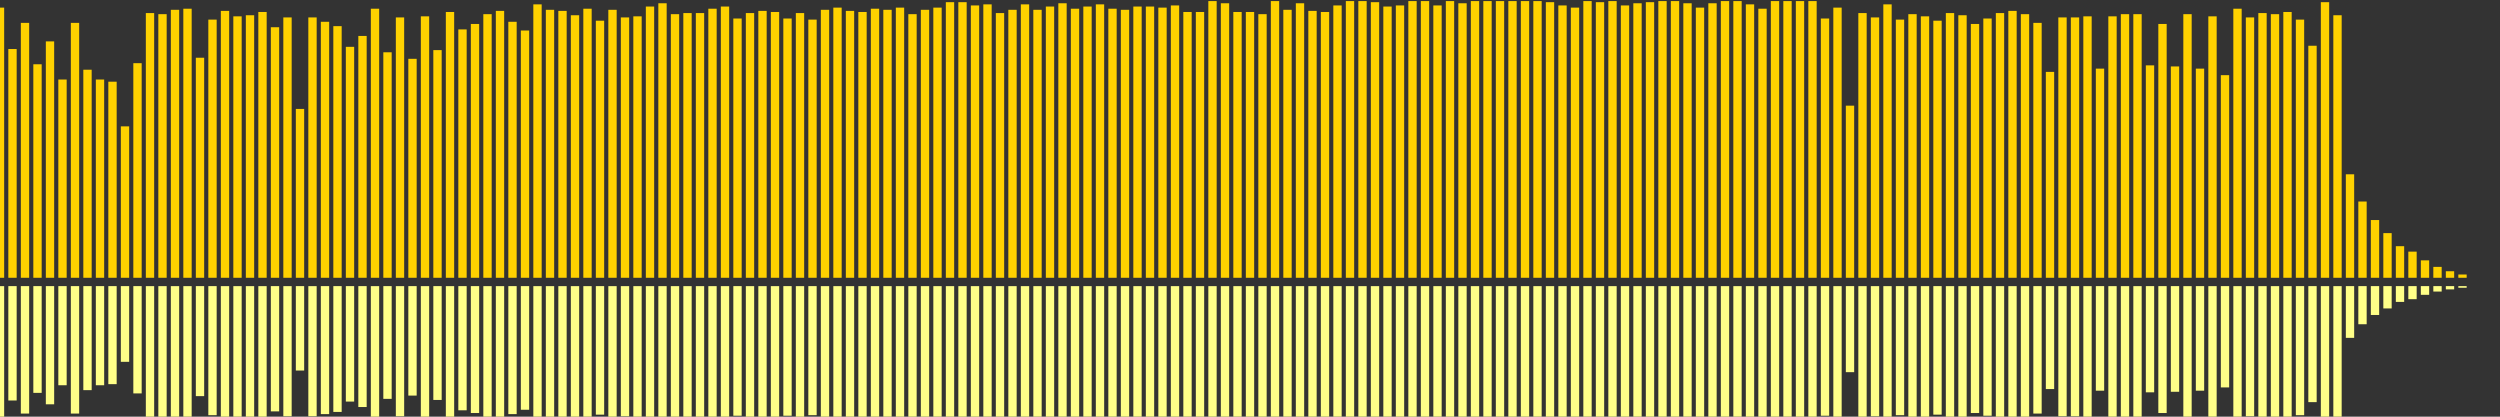 <?xml version="1.0" encoding="UTF-8"?>
<svg version="1.1" width="600" height="100" xmlns="http://www.w3.org/2000/svg">
  <rect width="100%" height="100%" fill="#333333" stroke="none"/>
  <line x1="0" y1="66.667" x2="0" y2="1.83" stroke="#ffd200" stroke-width="2"/>
  <line x1="0" y1="68.667" x2="0" y2="101.085" stroke="#ff8" stroke-width="2"/>
  <line x1="3" y1="66.667" x2="3" y2="11.765" stroke="#ffd200" stroke-width="2"/>
  <line x1="3" y1="68.667" x2="3" y2="96.118" stroke="#ff8" stroke-width="2"/>
  <line x1="6" y1="66.667" x2="6" y2="5.49" stroke="#ffd200" stroke-width="2"/>
  <line x1="6" y1="68.667" x2="6" y2="99.255" stroke="#ff8" stroke-width="2"/>
  <line x1="9" y1="66.667" x2="9" y2="15.425" stroke="#ffd200" stroke-width="2"/>
  <line x1="9" y1="68.667" x2="9" y2="94.288" stroke="#ff8" stroke-width="2"/>
  <line x1="12" y1="66.667" x2="12" y2="9.935" stroke="#ffd200" stroke-width="2"/>
  <line x1="12" y1="68.667" x2="12" y2="97.033" stroke="#ff8" stroke-width="2"/>
  <line x1="15" y1="66.667" x2="15" y2="19.085" stroke="#ffd200" stroke-width="2"/>
  <line x1="15" y1="68.667" x2="15" y2="92.458" stroke="#ff8" stroke-width="2"/>
  <line x1="18" y1="66.667" x2="18" y2="5.49" stroke="#ffd200" stroke-width="2"/>
  <line x1="18" y1="68.667" x2="18" y2="99.255" stroke="#ff8" stroke-width="2"/>
  <line x1="21" y1="66.667" x2="21" y2="16.732" stroke="#ffd200" stroke-width="2"/>
  <line x1="21" y1="68.667" x2="21" y2="93.634" stroke="#ff8" stroke-width="2"/>
  <line x1="24" y1="66.667" x2="24" y2="19.085" stroke="#ffd200" stroke-width="2"/>
  <line x1="24" y1="68.667" x2="24" y2="92.458" stroke="#ff8" stroke-width="2"/>
  <line x1="27" y1="66.667" x2="27" y2="19.608" stroke="#ffd200" stroke-width="2"/>
  <line x1="27" y1="68.667" x2="27" y2="92.196" stroke="#ff8" stroke-width="2"/>
  <line x1="30" y1="66.667" x2="30" y2="30.327" stroke="#ffd200" stroke-width="2"/>
  <line x1="30" y1="68.667" x2="30" y2="86.837" stroke="#ff8" stroke-width="2"/>
  <line x1="33" y1="66.667" x2="33" y2="15.163" stroke="#ffd200" stroke-width="2"/>
  <line x1="33" y1="68.667" x2="33" y2="94.418" stroke="#ff8" stroke-width="2"/>
  <line x1="36" y1="66.667" x2="36" y2="3.137" stroke="#ffd200" stroke-width="2"/>
  <line x1="36" y1="68.667" x2="36" y2="100.431" stroke="#ff8" stroke-width="2"/>
  <line x1="39" y1="66.667" x2="39" y2="3.399" stroke="#ffd200" stroke-width="2"/>
  <line x1="39" y1="68.667" x2="39" y2="100.301" stroke="#ff8" stroke-width="2"/>
  <line x1="42" y1="66.667" x2="42" y2="2.353" stroke="#ffd200" stroke-width="2"/>
  <line x1="42" y1="68.667" x2="42" y2="100.824" stroke="#ff8" stroke-width="2"/>
  <line x1="45" y1="66.667" x2="45" y2="2.092" stroke="#ffd200" stroke-width="2"/>
  <line x1="45" y1="68.667" x2="45" y2="100.954" stroke="#ff8" stroke-width="2"/>
  <line x1="48" y1="66.667" x2="48" y2="13.856" stroke="#ffd200" stroke-width="2"/>
  <line x1="48" y1="68.667" x2="48" y2="95.072" stroke="#ff8" stroke-width="2"/>
  <line x1="51" y1="66.667" x2="51" y2="4.706" stroke="#ffd200" stroke-width="2"/>
  <line x1="51" y1="68.667" x2="51" y2="99.647" stroke="#ff8" stroke-width="2"/>
  <line x1="54" y1="66.667" x2="54" y2="2.614" stroke="#ffd200" stroke-width="2"/>
  <line x1="54" y1="68.667" x2="54" y2="100.693" stroke="#ff8" stroke-width="2"/>
  <line x1="57" y1="66.667" x2="57" y2="3.922" stroke="#ffd200" stroke-width="2"/>
  <line x1="57" y1="68.667" x2="57" y2="100.039" stroke="#ff8" stroke-width="2"/>
  <line x1="60" y1="66.667" x2="60" y2="3.66" stroke="#ffd200" stroke-width="2"/>
  <line x1="60" y1="68.667" x2="60" y2="100.17" stroke="#ff8" stroke-width="2"/>
  <line x1="63" y1="66.667" x2="63" y2="2.876" stroke="#ffd200" stroke-width="2"/>
  <line x1="63" y1="68.667" x2="63" y2="100.562" stroke="#ff8" stroke-width="2"/>
  <line x1="66" y1="66.667" x2="66" y2="6.536" stroke="#ffd200" stroke-width="2"/>
  <line x1="66" y1="68.667" x2="66" y2="98.732" stroke="#ff8" stroke-width="2"/>
  <line x1="69" y1="66.667" x2="69" y2="4.183" stroke="#ffd200" stroke-width="2"/>
  <line x1="69" y1="68.667" x2="69" y2="99.908" stroke="#ff8" stroke-width="2"/>
  <line x1="72" y1="66.667" x2="72" y2="26.144" stroke="#ffd200" stroke-width="2"/>
  <line x1="72" y1="68.667" x2="72" y2="88.928" stroke="#ff8" stroke-width="2"/>
  <line x1="75" y1="66.667" x2="75" y2="4.183" stroke="#ffd200" stroke-width="2"/>
  <line x1="75" y1="68.667" x2="75" y2="99.908" stroke="#ff8" stroke-width="2"/>
  <line x1="78" y1="66.667" x2="78" y2="5.229" stroke="#ffd200" stroke-width="2"/>
  <line x1="78" y1="68.667" x2="78" y2="99.386" stroke="#ff8" stroke-width="2"/>
  <line x1="81" y1="66.667" x2="81" y2="6.275" stroke="#ffd200" stroke-width="2"/>
  <line x1="81" y1="68.667" x2="81" y2="98.863" stroke="#ff8" stroke-width="2"/>
  <line x1="84" y1="66.667" x2="84" y2="11.242" stroke="#ffd200" stroke-width="2"/>
  <line x1="84" y1="68.667" x2="84" y2="96.379" stroke="#ff8" stroke-width="2"/>
  <line x1="87" y1="66.667" x2="87" y2="8.627" stroke="#ffd200" stroke-width="2"/>
  <line x1="87" y1="68.667" x2="87" y2="97.686" stroke="#ff8" stroke-width="2"/>
  <line x1="90" y1="66.667" x2="90" y2="2.092" stroke="#ffd200" stroke-width="2"/>
  <line x1="90" y1="68.667" x2="90" y2="100.954" stroke="#ff8" stroke-width="2"/>
  <line x1="93" y1="66.667" x2="93" y2="12.549" stroke="#ffd200" stroke-width="2"/>
  <line x1="93" y1="68.667" x2="93" y2="95.725" stroke="#ff8" stroke-width="2"/>
  <line x1="96" y1="66.667" x2="96" y2="4.183" stroke="#ffd200" stroke-width="2"/>
  <line x1="96" y1="68.667" x2="96" y2="99.908" stroke="#ff8" stroke-width="2"/>
  <line x1="99" y1="66.667" x2="99" y2="14.118" stroke="#ffd200" stroke-width="2"/>
  <line x1="99" y1="68.667" x2="99" y2="94.941" stroke="#ff8" stroke-width="2"/>
  <line x1="102" y1="66.667" x2="102" y2="3.922" stroke="#ffd200" stroke-width="2"/>
  <line x1="102" y1="68.667" x2="102" y2="100.039" stroke="#ff8" stroke-width="2"/>
  <line x1="105" y1="66.667" x2="105" y2="12.026" stroke="#ffd200" stroke-width="2"/>
  <line x1="105" y1="68.667" x2="105" y2="95.987" stroke="#ff8" stroke-width="2"/>
  <line x1="108" y1="66.667" x2="108" y2="2.876" stroke="#ffd200" stroke-width="2"/>
  <line x1="108" y1="68.667" x2="108" y2="100.562" stroke="#ff8" stroke-width="2"/>
  <line x1="111" y1="66.667" x2="111" y2="7.059" stroke="#ffd200" stroke-width="2"/>
  <line x1="111" y1="68.667" x2="111" y2="98.471" stroke="#ff8" stroke-width="2"/>
  <line x1="114" y1="66.667" x2="114" y2="5.752" stroke="#ffd200" stroke-width="2"/>
  <line x1="114" y1="68.667" x2="114" y2="99.124" stroke="#ff8" stroke-width="2"/>
  <line x1="117" y1="66.667" x2="117" y2="3.399" stroke="#ffd200" stroke-width="2"/>
  <line x1="117" y1="68.667" x2="117" y2="100.301" stroke="#ff8" stroke-width="2"/>
  <line x1="120" y1="66.667" x2="120" y2="2.614" stroke="#ffd200" stroke-width="2"/>
  <line x1="120" y1="68.667" x2="120" y2="100.693" stroke="#ff8" stroke-width="2"/>
  <line x1="123" y1="66.667" x2="123" y2="5.229" stroke="#ffd200" stroke-width="2"/>
  <line x1="123" y1="68.667" x2="123" y2="99.386" stroke="#ff8" stroke-width="2"/>
  <line x1="126" y1="66.667" x2="126" y2="7.32" stroke="#ffd200" stroke-width="2"/>
  <line x1="126" y1="68.667" x2="126" y2="98.34" stroke="#ff8" stroke-width="2"/>
  <line x1="129" y1="66.667" x2="129" y2="1.046" stroke="#ffd200" stroke-width="2"/>
  <line x1="129" y1="68.667" x2="129" y2="101.477" stroke="#ff8" stroke-width="2"/>
  <line x1="132" y1="66.667" x2="132" y2="2.353" stroke="#ffd200" stroke-width="2"/>
  <line x1="132" y1="68.667" x2="132" y2="100.824" stroke="#ff8" stroke-width="2"/>
  <line x1="135" y1="66.667" x2="135" y2="2.614" stroke="#ffd200" stroke-width="2"/>
  <line x1="135" y1="68.667" x2="135" y2="100.693" stroke="#ff8" stroke-width="2"/>
  <line x1="138" y1="66.667" x2="138" y2="3.66" stroke="#ffd200" stroke-width="2"/>
  <line x1="138" y1="68.667" x2="138" y2="100.17" stroke="#ff8" stroke-width="2"/>
  <line x1="141" y1="66.667" x2="141" y2="2.092" stroke="#ffd200" stroke-width="2"/>
  <line x1="141" y1="68.667" x2="141" y2="100.954" stroke="#ff8" stroke-width="2"/>
  <line x1="144" y1="66.667" x2="144" y2="4.967" stroke="#ffd200" stroke-width="2"/>
  <line x1="144" y1="68.667" x2="144" y2="99.516" stroke="#ff8" stroke-width="2"/>
  <line x1="147" y1="66.667" x2="147" y2="2.353" stroke="#ffd200" stroke-width="2"/>
  <line x1="147" y1="68.667" x2="147" y2="100.824" stroke="#ff8" stroke-width="2"/>
  <line x1="150" y1="66.667" x2="150" y2="4.183" stroke="#ffd200" stroke-width="2"/>
  <line x1="150" y1="68.667" x2="150" y2="99.908" stroke="#ff8" stroke-width="2"/>
  <line x1="153" y1="66.667" x2="153" y2="3.922" stroke="#ffd200" stroke-width="2"/>
  <line x1="153" y1="68.667" x2="153" y2="100.039" stroke="#ff8" stroke-width="2"/>
  <line x1="156" y1="66.667" x2="156" y2="1.569" stroke="#ffd200" stroke-width="2"/>
  <line x1="156" y1="68.667" x2="156" y2="101.216" stroke="#ff8" stroke-width="2"/>
  <line x1="159" y1="66.667" x2="159" y2="0.784" stroke="#ffd200" stroke-width="2"/>
  <line x1="159" y1="68.667" x2="159" y2="101.608" stroke="#ff8" stroke-width="2"/>
  <line x1="162" y1="66.667" x2="162" y2="3.399" stroke="#ffd200" stroke-width="2"/>
  <line x1="162" y1="68.667" x2="162" y2="100.301" stroke="#ff8" stroke-width="2"/>
  <line x1="165" y1="66.667" x2="165" y2="3.137" stroke="#ffd200" stroke-width="2"/>
  <line x1="165" y1="68.667" x2="165" y2="100.431" stroke="#ff8" stroke-width="2"/>
  <line x1="168" y1="66.667" x2="168" y2="3.137" stroke="#ffd200" stroke-width="2"/>
  <line x1="168" y1="68.667" x2="168" y2="100.431" stroke="#ff8" stroke-width="2"/>
  <line x1="171" y1="66.667" x2="171" y2="2.092" stroke="#ffd200" stroke-width="2"/>
  <line x1="171" y1="68.667" x2="171" y2="100.954" stroke="#ff8" stroke-width="2"/>
  <line x1="174" y1="66.667" x2="174" y2="1.569" stroke="#ffd200" stroke-width="2"/>
  <line x1="174" y1="68.667" x2="174" y2="101.216" stroke="#ff8" stroke-width="2"/>
  <line x1="177" y1="66.667" x2="177" y2="4.444" stroke="#ffd200" stroke-width="2"/>
  <line x1="177" y1="68.667" x2="177" y2="99.778" stroke="#ff8" stroke-width="2"/>
  <line x1="180" y1="66.667" x2="180" y2="3.137" stroke="#ffd200" stroke-width="2"/>
  <line x1="180" y1="68.667" x2="180" y2="100.431" stroke="#ff8" stroke-width="2"/>
  <line x1="183" y1="66.667" x2="183" y2="2.614" stroke="#ffd200" stroke-width="2"/>
  <line x1="183" y1="68.667" x2="183" y2="100.693" stroke="#ff8" stroke-width="2"/>
  <line x1="186" y1="66.667" x2="186" y2="2.876" stroke="#ffd200" stroke-width="2"/>
  <line x1="186" y1="68.667" x2="186" y2="100.562" stroke="#ff8" stroke-width="2"/>
  <line x1="189" y1="66.667" x2="189" y2="4.444" stroke="#ffd200" stroke-width="2"/>
  <line x1="189" y1="68.667" x2="189" y2="99.778" stroke="#ff8" stroke-width="2"/>
  <line x1="192" y1="66.667" x2="192" y2="3.137" stroke="#ffd200" stroke-width="2"/>
  <line x1="192" y1="68.667" x2="192" y2="100.431" stroke="#ff8" stroke-width="2"/>
  <line x1="195" y1="66.667" x2="195" y2="4.706" stroke="#ffd200" stroke-width="2"/>
  <line x1="195" y1="68.667" x2="195" y2="99.647" stroke="#ff8" stroke-width="2"/>
  <line x1="198" y1="66.667" x2="198" y2="2.353" stroke="#ffd200" stroke-width="2"/>
  <line x1="198" y1="68.667" x2="198" y2="100.824" stroke="#ff8" stroke-width="2"/>
  <line x1="201" y1="66.667" x2="201" y2="1.83" stroke="#ffd200" stroke-width="2"/>
  <line x1="201" y1="68.667" x2="201" y2="101.085" stroke="#ff8" stroke-width="2"/>
  <line x1="204" y1="66.667" x2="204" y2="2.614" stroke="#ffd200" stroke-width="2"/>
  <line x1="204" y1="68.667" x2="204" y2="100.693" stroke="#ff8" stroke-width="2"/>
  <line x1="207" y1="66.667" x2="207" y2="2.876" stroke="#ffd200" stroke-width="2"/>
  <line x1="207" y1="68.667" x2="207" y2="100.562" stroke="#ff8" stroke-width="2"/>
  <line x1="210" y1="66.667" x2="210" y2="2.092" stroke="#ffd200" stroke-width="2"/>
  <line x1="210" y1="68.667" x2="210" y2="100.954" stroke="#ff8" stroke-width="2"/>
  <line x1="213" y1="66.667" x2="213" y2="2.353" stroke="#ffd200" stroke-width="2"/>
  <line x1="213" y1="68.667" x2="213" y2="100.824" stroke="#ff8" stroke-width="2"/>
  <line x1="216" y1="66.667" x2="216" y2="1.83" stroke="#ffd200" stroke-width="2"/>
  <line x1="216" y1="68.667" x2="216" y2="101.085" stroke="#ff8" stroke-width="2"/>
  <line x1="219" y1="66.667" x2="219" y2="3.399" stroke="#ffd200" stroke-width="2"/>
  <line x1="219" y1="68.667" x2="219" y2="100.301" stroke="#ff8" stroke-width="2"/>
  <line x1="222" y1="66.667" x2="222" y2="2.353" stroke="#ffd200" stroke-width="2"/>
  <line x1="222" y1="68.667" x2="222" y2="100.824" stroke="#ff8" stroke-width="2"/>
  <line x1="225" y1="66.667" x2="225" y2="1.83" stroke="#ffd200" stroke-width="2"/>
  <line x1="225" y1="68.667" x2="225" y2="101.085" stroke="#ff8" stroke-width="2"/>
  <line x1="228" y1="66.667" x2="228" y2="0.523" stroke="#ffd200" stroke-width="2"/>
  <line x1="228" y1="68.667" x2="228" y2="101.739" stroke="#ff8" stroke-width="2"/>
  <line x1="231" y1="66.667" x2="231" y2="0.523" stroke="#ffd200" stroke-width="2"/>
  <line x1="231" y1="68.667" x2="231" y2="101.739" stroke="#ff8" stroke-width="2"/>
  <line x1="234" y1="66.667" x2="234" y2="1.307" stroke="#ffd200" stroke-width="2"/>
  <line x1="234" y1="68.667" x2="234" y2="101.346" stroke="#ff8" stroke-width="2"/>
  <line x1="237" y1="66.667" x2="237" y2="1.046" stroke="#ffd200" stroke-width="2"/>
  <line x1="237" y1="68.667" x2="237" y2="101.477" stroke="#ff8" stroke-width="2"/>
  <line x1="240" y1="66.667" x2="240" y2="3.137" stroke="#ffd200" stroke-width="2"/>
  <line x1="240" y1="68.667" x2="240" y2="100.431" stroke="#ff8" stroke-width="2"/>
  <line x1="243" y1="66.667" x2="243" y2="2.353" stroke="#ffd200" stroke-width="2"/>
  <line x1="243" y1="68.667" x2="243" y2="100.824" stroke="#ff8" stroke-width="2"/>
  <line x1="246" y1="66.667" x2="246" y2="1.046" stroke="#ffd200" stroke-width="2"/>
  <line x1="246" y1="68.667" x2="246" y2="101.477" stroke="#ff8" stroke-width="2"/>
  <line x1="249" y1="66.667" x2="249" y2="2.353" stroke="#ffd200" stroke-width="2"/>
  <line x1="249" y1="68.667" x2="249" y2="100.824" stroke="#ff8" stroke-width="2"/>
  <line x1="252" y1="66.667" x2="252" y2="1.569" stroke="#ffd200" stroke-width="2"/>
  <line x1="252" y1="68.667" x2="252" y2="101.216" stroke="#ff8" stroke-width="2"/>
  <line x1="255" y1="66.667" x2="255" y2="0.784" stroke="#ffd200" stroke-width="2"/>
  <line x1="255" y1="68.667" x2="255" y2="101.608" stroke="#ff8" stroke-width="2"/>
  <line x1="258" y1="66.667" x2="258" y2="2.092" stroke="#ffd200" stroke-width="2"/>
  <line x1="258" y1="68.667" x2="258" y2="100.954" stroke="#ff8" stroke-width="2"/>
  <line x1="261" y1="66.667" x2="261" y2="1.569" stroke="#ffd200" stroke-width="2"/>
  <line x1="261" y1="68.667" x2="261" y2="101.216" stroke="#ff8" stroke-width="2"/>
  <line x1="264" y1="66.667" x2="264" y2="1.046" stroke="#ffd200" stroke-width="2"/>
  <line x1="264" y1="68.667" x2="264" y2="101.477" stroke="#ff8" stroke-width="2"/>
  <line x1="267" y1="66.667" x2="267" y2="2.092" stroke="#ffd200" stroke-width="2"/>
  <line x1="267" y1="68.667" x2="267" y2="100.954" stroke="#ff8" stroke-width="2"/>
  <line x1="270" y1="66.667" x2="270" y2="2.353" stroke="#ffd200" stroke-width="2"/>
  <line x1="270" y1="68.667" x2="270" y2="100.824" stroke="#ff8" stroke-width="2"/>
  <line x1="273" y1="66.667" x2="273" y2="1.569" stroke="#ffd200" stroke-width="2"/>
  <line x1="273" y1="68.667" x2="273" y2="101.216" stroke="#ff8" stroke-width="2"/>
  <line x1="276" y1="66.667" x2="276" y2="1.569" stroke="#ffd200" stroke-width="2"/>
  <line x1="276" y1="68.667" x2="276" y2="101.216" stroke="#ff8" stroke-width="2"/>
  <line x1="279" y1="66.667" x2="279" y2="1.83" stroke="#ffd200" stroke-width="2"/>
  <line x1="279" y1="68.667" x2="279" y2="101.085" stroke="#ff8" stroke-width="2"/>
  <line x1="282" y1="66.667" x2="282" y2="1.307" stroke="#ffd200" stroke-width="2"/>
  <line x1="282" y1="68.667" x2="282" y2="101.346" stroke="#ff8" stroke-width="2"/>
  <line x1="285" y1="66.667" x2="285" y2="2.876" stroke="#ffd200" stroke-width="2"/>
  <line x1="285" y1="68.667" x2="285" y2="100.562" stroke="#ff8" stroke-width="2"/>
  <line x1="288" y1="66.667" x2="288" y2="2.876" stroke="#ffd200" stroke-width="2"/>
  <line x1="288" y1="68.667" x2="288" y2="100.562" stroke="#ff8" stroke-width="2"/>
  <line x1="291" y1="66.667" x2="291" y2="0.261" stroke="#ffd200" stroke-width="2"/>
  <line x1="291" y1="68.667" x2="291" y2="101.869" stroke="#ff8" stroke-width="2"/>
  <line x1="294" y1="66.667" x2="294" y2="0.784" stroke="#ffd200" stroke-width="2"/>
  <line x1="294" y1="68.667" x2="294" y2="101.608" stroke="#ff8" stroke-width="2"/>
  <line x1="297" y1="66.667" x2="297" y2="2.876" stroke="#ffd200" stroke-width="2"/>
  <line x1="297" y1="68.667" x2="297" y2="100.562" stroke="#ff8" stroke-width="2"/>
  <line x1="300" y1="66.667" x2="300" y2="2.876" stroke="#ffd200" stroke-width="2"/>
  <line x1="300" y1="68.667" x2="300" y2="100.562" stroke="#ff8" stroke-width="2"/>
  <line x1="303" y1="66.667" x2="303" y2="3.399" stroke="#ffd200" stroke-width="2"/>
  <line x1="303" y1="68.667" x2="303" y2="100.301" stroke="#ff8" stroke-width="2"/>
  <line x1="306" y1="66.667" x2="306" y2="0.261" stroke="#ffd200" stroke-width="2"/>
  <line x1="306" y1="68.667" x2="306" y2="101.869" stroke="#ff8" stroke-width="2"/>
  <line x1="309" y1="66.667" x2="309" y2="2.353" stroke="#ffd200" stroke-width="2"/>
  <line x1="309" y1="68.667" x2="309" y2="100.824" stroke="#ff8" stroke-width="2"/>
  <line x1="312" y1="66.667" x2="312" y2="0.784" stroke="#ffd200" stroke-width="2"/>
  <line x1="312" y1="68.667" x2="312" y2="101.608" stroke="#ff8" stroke-width="2"/>
  <line x1="315" y1="66.667" x2="315" y2="2.614" stroke="#ffd200" stroke-width="2"/>
  <line x1="315" y1="68.667" x2="315" y2="100.693" stroke="#ff8" stroke-width="2"/>
  <line x1="318" y1="66.667" x2="318" y2="2.876" stroke="#ffd200" stroke-width="2"/>
  <line x1="318" y1="68.667" x2="318" y2="100.562" stroke="#ff8" stroke-width="2"/>
  <line x1="321" y1="66.667" x2="321" y2="1.307" stroke="#ffd200" stroke-width="2"/>
  <line x1="321" y1="68.667" x2="321" y2="101.346" stroke="#ff8" stroke-width="2"/>
  <line x1="324" y1="66.667" x2="324" y2="0.261" stroke="#ffd200" stroke-width="2"/>
  <line x1="324" y1="68.667" x2="324" y2="101.869" stroke="#ff8" stroke-width="2"/>
  <line x1="327" y1="66.667" x2="327" y2="0.261" stroke="#ffd200" stroke-width="2"/>
  <line x1="327" y1="68.667" x2="327" y2="101.869" stroke="#ff8" stroke-width="2"/>
  <line x1="330" y1="66.667" x2="330" y2="0.523" stroke="#ffd200" stroke-width="2"/>
  <line x1="330" y1="68.667" x2="330" y2="101.739" stroke="#ff8" stroke-width="2"/>
  <line x1="333" y1="66.667" x2="333" y2="1.569" stroke="#ffd200" stroke-width="2"/>
  <line x1="333" y1="68.667" x2="333" y2="101.216" stroke="#ff8" stroke-width="2"/>
  <line x1="336" y1="66.667" x2="336" y2="1.307" stroke="#ffd200" stroke-width="2"/>
  <line x1="336" y1="68.667" x2="336" y2="101.346" stroke="#ff8" stroke-width="2"/>
  <line x1="339" y1="66.667" x2="339" y2="0.261" stroke="#ffd200" stroke-width="2"/>
  <line x1="339" y1="68.667" x2="339" y2="101.869" stroke="#ff8" stroke-width="2"/>
  <line x1="342" y1="66.667" x2="342" y2="0.261" stroke="#ffd200" stroke-width="2"/>
  <line x1="342" y1="68.667" x2="342" y2="101.869" stroke="#ff8" stroke-width="2"/>
  <line x1="345" y1="66.667" x2="345" y2="1.307" stroke="#ffd200" stroke-width="2"/>
  <line x1="345" y1="68.667" x2="345" y2="101.346" stroke="#ff8" stroke-width="2"/>
  <line x1="348" y1="66.667" x2="348" y2="0.261" stroke="#ffd200" stroke-width="2"/>
  <line x1="348" y1="68.667" x2="348" y2="101.869" stroke="#ff8" stroke-width="2"/>
  <line x1="351" y1="66.667" x2="351" y2="0.784" stroke="#ffd200" stroke-width="2"/>
  <line x1="351" y1="68.667" x2="351" y2="101.608" stroke="#ff8" stroke-width="2"/>
  <line x1="354" y1="66.667" x2="354" y2="0.261" stroke="#ffd200" stroke-width="2"/>
  <line x1="354" y1="68.667" x2="354" y2="101.869" stroke="#ff8" stroke-width="2"/>
  <line x1="357" y1="66.667" x2="357" y2="0.261" stroke="#ffd200" stroke-width="2"/>
  <line x1="357" y1="68.667" x2="357" y2="101.869" stroke="#ff8" stroke-width="2"/>
  <line x1="360" y1="66.667" x2="360" y2="0.261" stroke="#ffd200" stroke-width="2"/>
  <line x1="360" y1="68.667" x2="360" y2="101.869" stroke="#ff8" stroke-width="2"/>
  <line x1="363" y1="66.667" x2="363" y2="0.261" stroke="#ffd200" stroke-width="2"/>
  <line x1="363" y1="68.667" x2="363" y2="101.869" stroke="#ff8" stroke-width="2"/>
  <line x1="366" y1="66.667" x2="366" y2="0.261" stroke="#ffd200" stroke-width="2"/>
  <line x1="366" y1="68.667" x2="366" y2="101.869" stroke="#ff8" stroke-width="2"/>
  <line x1="369" y1="66.667" x2="369" y2="0.261" stroke="#ffd200" stroke-width="2"/>
  <line x1="369" y1="68.667" x2="369" y2="101.869" stroke="#ff8" stroke-width="2"/>
  <line x1="372" y1="66.667" x2="372" y2="0.523" stroke="#ffd200" stroke-width="2"/>
  <line x1="372" y1="68.667" x2="372" y2="101.739" stroke="#ff8" stroke-width="2"/>
  <line x1="375" y1="66.667" x2="375" y2="1.307" stroke="#ffd200" stroke-width="2"/>
  <line x1="375" y1="68.667" x2="375" y2="101.346" stroke="#ff8" stroke-width="2"/>
  <line x1="378" y1="66.667" x2="378" y2="1.83" stroke="#ffd200" stroke-width="2"/>
  <line x1="378" y1="68.667" x2="378" y2="101.085" stroke="#ff8" stroke-width="2"/>
  <line x1="381" y1="66.667" x2="381" y2="0.261" stroke="#ffd200" stroke-width="2"/>
  <line x1="381" y1="68.667" x2="381" y2="101.869" stroke="#ff8" stroke-width="2"/>
  <line x1="384" y1="66.667" x2="384" y2="0.523" stroke="#ffd200" stroke-width="2"/>
  <line x1="384" y1="68.667" x2="384" y2="101.739" stroke="#ff8" stroke-width="2"/>
  <line x1="387" y1="66.667" x2="387" y2="0.261" stroke="#ffd200" stroke-width="2"/>
  <line x1="387" y1="68.667" x2="387" y2="101.869" stroke="#ff8" stroke-width="2"/>
  <line x1="390" y1="66.667" x2="390" y2="1.307" stroke="#ffd200" stroke-width="2"/>
  <line x1="390" y1="68.667" x2="390" y2="101.346" stroke="#ff8" stroke-width="2"/>
  <line x1="393" y1="66.667" x2="393" y2="0.784" stroke="#ffd200" stroke-width="2"/>
  <line x1="393" y1="68.667" x2="393" y2="101.608" stroke="#ff8" stroke-width="2"/>
  <line x1="396" y1="66.667" x2="396" y2="0.523" stroke="#ffd200" stroke-width="2"/>
  <line x1="396" y1="68.667" x2="396" y2="101.739" stroke="#ff8" stroke-width="2"/>
  <line x1="399" y1="66.667" x2="399" y2="0.261" stroke="#ffd200" stroke-width="2"/>
  <line x1="399" y1="68.667" x2="399" y2="101.869" stroke="#ff8" stroke-width="2"/>
  <line x1="402" y1="66.667" x2="402" y2="0.261" stroke="#ffd200" stroke-width="2"/>
  <line x1="402" y1="68.667" x2="402" y2="101.869" stroke="#ff8" stroke-width="2"/>
  <line x1="405" y1="66.667" x2="405" y2="0.784" stroke="#ffd200" stroke-width="2"/>
  <line x1="405" y1="68.667" x2="405" y2="101.608" stroke="#ff8" stroke-width="2"/>
  <line x1="408" y1="66.667" x2="408" y2="1.83" stroke="#ffd200" stroke-width="2"/>
  <line x1="408" y1="68.667" x2="408" y2="101.085" stroke="#ff8" stroke-width="2"/>
  <line x1="411" y1="66.667" x2="411" y2="0.784" stroke="#ffd200" stroke-width="2"/>
  <line x1="411" y1="68.667" x2="411" y2="101.608" stroke="#ff8" stroke-width="2"/>
  <line x1="414" y1="66.667" x2="414" y2="0.261" stroke="#ffd200" stroke-width="2"/>
  <line x1="414" y1="68.667" x2="414" y2="101.869" stroke="#ff8" stroke-width="2"/>
  <line x1="417" y1="66.667" x2="417" y2="0.261" stroke="#ffd200" stroke-width="2"/>
  <line x1="417" y1="68.667" x2="417" y2="101.869" stroke="#ff8" stroke-width="2"/>
  <line x1="420" y1="66.667" x2="420" y2="1.046" stroke="#ffd200" stroke-width="2"/>
  <line x1="420" y1="68.667" x2="420" y2="101.477" stroke="#ff8" stroke-width="2"/>
  <line x1="423" y1="66.667" x2="423" y2="2.092" stroke="#ffd200" stroke-width="2"/>
  <line x1="423" y1="68.667" x2="423" y2="100.954" stroke="#ff8" stroke-width="2"/>
  <line x1="426" y1="66.667" x2="426" y2="0.261" stroke="#ffd200" stroke-width="2"/>
  <line x1="426" y1="68.667" x2="426" y2="101.869" stroke="#ff8" stroke-width="2"/>
  <line x1="429" y1="66.667" x2="429" y2="0.261" stroke="#ffd200" stroke-width="2"/>
  <line x1="429" y1="68.667" x2="429" y2="101.869" stroke="#ff8" stroke-width="2"/>
  <line x1="432" y1="66.667" x2="432" y2="0.261" stroke="#ffd200" stroke-width="2"/>
  <line x1="432" y1="68.667" x2="432" y2="101.869" stroke="#ff8" stroke-width="2"/>
  <line x1="435" y1="66.667" x2="435" y2="0.261" stroke="#ffd200" stroke-width="2"/>
  <line x1="435" y1="68.667" x2="435" y2="101.869" stroke="#ff8" stroke-width="2"/>
  <line x1="438" y1="66.667" x2="438" y2="4.444" stroke="#ffd200" stroke-width="2"/>
  <line x1="438" y1="68.667" x2="438" y2="99.778" stroke="#ff8" stroke-width="2"/>
  <line x1="441" y1="66.667" x2="441" y2="1.83" stroke="#ffd200" stroke-width="2"/>
  <line x1="441" y1="68.667" x2="441" y2="101.085" stroke="#ff8" stroke-width="2"/>
  <line x1="444" y1="66.667" x2="444" y2="25.359" stroke="#ffd200" stroke-width="2"/>
  <line x1="444" y1="68.667" x2="444" y2="89.32" stroke="#ff8" stroke-width="2"/>
  <line x1="447" y1="66.667" x2="447" y2="3.137" stroke="#ffd200" stroke-width="2"/>
  <line x1="447" y1="68.667" x2="447" y2="100.431" stroke="#ff8" stroke-width="2"/>
  <line x1="450" y1="66.667" x2="450" y2="4.183" stroke="#ffd200" stroke-width="2"/>
  <line x1="450" y1="68.667" x2="450" y2="99.908" stroke="#ff8" stroke-width="2"/>
  <line x1="453" y1="66.667" x2="453" y2="1.046" stroke="#ffd200" stroke-width="2"/>
  <line x1="453" y1="68.667" x2="453" y2="101.477" stroke="#ff8" stroke-width="2"/>
  <line x1="456" y1="66.667" x2="456" y2="4.706" stroke="#ffd200" stroke-width="2"/>
  <line x1="456" y1="68.667" x2="456" y2="99.647" stroke="#ff8" stroke-width="2"/>
  <line x1="459" y1="66.667" x2="459" y2="3.399" stroke="#ffd200" stroke-width="2"/>
  <line x1="459" y1="68.667" x2="459" y2="100.301" stroke="#ff8" stroke-width="2"/>
  <line x1="462" y1="66.667" x2="462" y2="3.922" stroke="#ffd200" stroke-width="2"/>
  <line x1="462" y1="68.667" x2="462" y2="100.039" stroke="#ff8" stroke-width="2"/>
  <line x1="465" y1="66.667" x2="465" y2="4.967" stroke="#ffd200" stroke-width="2"/>
  <line x1="465" y1="68.667" x2="465" y2="99.516" stroke="#ff8" stroke-width="2"/>
  <line x1="468" y1="66.667" x2="468" y2="3.137" stroke="#ffd200" stroke-width="2"/>
  <line x1="468" y1="68.667" x2="468" y2="100.431" stroke="#ff8" stroke-width="2"/>
  <line x1="471" y1="66.667" x2="471" y2="3.66" stroke="#ffd200" stroke-width="2"/>
  <line x1="471" y1="68.667" x2="471" y2="100.17" stroke="#ff8" stroke-width="2"/>
  <line x1="474" y1="66.667" x2="474" y2="5.752" stroke="#ffd200" stroke-width="2"/>
  <line x1="474" y1="68.667" x2="474" y2="99.124" stroke="#ff8" stroke-width="2"/>
  <line x1="477" y1="66.667" x2="477" y2="4.444" stroke="#ffd200" stroke-width="2"/>
  <line x1="477" y1="68.667" x2="477" y2="99.778" stroke="#ff8" stroke-width="2"/>
  <line x1="480" y1="66.667" x2="480" y2="3.137" stroke="#ffd200" stroke-width="2"/>
  <line x1="480" y1="68.667" x2="480" y2="100.431" stroke="#ff8" stroke-width="2"/>
  <line x1="483" y1="66.667" x2="483" y2="2.614" stroke="#ffd200" stroke-width="2"/>
  <line x1="483" y1="68.667" x2="483" y2="100.693" stroke="#ff8" stroke-width="2"/>
  <line x1="486" y1="66.667" x2="486" y2="3.399" stroke="#ffd200" stroke-width="2"/>
  <line x1="486" y1="68.667" x2="486" y2="100.301" stroke="#ff8" stroke-width="2"/>
  <line x1="489" y1="66.667" x2="489" y2="5.49" stroke="#ffd200" stroke-width="2"/>
  <line x1="489" y1="68.667" x2="489" y2="99.255" stroke="#ff8" stroke-width="2"/>
  <line x1="492" y1="66.667" x2="492" y2="17.255" stroke="#ffd200" stroke-width="2"/>
  <line x1="492" y1="68.667" x2="492" y2="93.373" stroke="#ff8" stroke-width="2"/>
  <line x1="495" y1="66.667" x2="495" y2="4.183" stroke="#ffd200" stroke-width="2"/>
  <line x1="495" y1="68.667" x2="495" y2="99.908" stroke="#ff8" stroke-width="2"/>
  <line x1="498" y1="66.667" x2="498" y2="4.183" stroke="#ffd200" stroke-width="2"/>
  <line x1="498" y1="68.667" x2="498" y2="99.908" stroke="#ff8" stroke-width="2"/>
  <line x1="501" y1="66.667" x2="501" y2="3.922" stroke="#ffd200" stroke-width="2"/>
  <line x1="501" y1="68.667" x2="501" y2="100.039" stroke="#ff8" stroke-width="2"/>
  <line x1="504" y1="66.667" x2="504" y2="16.471" stroke="#ffd200" stroke-width="2"/>
  <line x1="504" y1="68.667" x2="504" y2="93.765" stroke="#ff8" stroke-width="2"/>
  <line x1="507" y1="66.667" x2="507" y2="3.922" stroke="#ffd200" stroke-width="2"/>
  <line x1="507" y1="68.667" x2="507" y2="100.039" stroke="#ff8" stroke-width="2"/>
  <line x1="510" y1="66.667" x2="510" y2="3.399" stroke="#ffd200" stroke-width="2"/>
  <line x1="510" y1="68.667" x2="510" y2="100.301" stroke="#ff8" stroke-width="2"/>
  <line x1="513" y1="66.667" x2="513" y2="3.399" stroke="#ffd200" stroke-width="2"/>
  <line x1="513" y1="68.667" x2="513" y2="100.301" stroke="#ff8" stroke-width="2"/>
  <line x1="516" y1="66.667" x2="516" y2="15.686" stroke="#ffd200" stroke-width="2"/>
  <line x1="516" y1="68.667" x2="516" y2="94.157" stroke="#ff8" stroke-width="2"/>
  <line x1="519" y1="66.667" x2="519" y2="5.752" stroke="#ffd200" stroke-width="2"/>
  <line x1="519" y1="68.667" x2="519" y2="99.124" stroke="#ff8" stroke-width="2"/>
  <line x1="522" y1="66.667" x2="522" y2="15.948" stroke="#ffd200" stroke-width="2"/>
  <line x1="522" y1="68.667" x2="522" y2="94.026" stroke="#ff8" stroke-width="2"/>
  <line x1="525" y1="66.667" x2="525" y2="3.399" stroke="#ffd200" stroke-width="2"/>
  <line x1="525" y1="68.667" x2="525" y2="100.301" stroke="#ff8" stroke-width="2"/>
  <line x1="528" y1="66.667" x2="528" y2="16.471" stroke="#ffd200" stroke-width="2"/>
  <line x1="528" y1="68.667" x2="528" y2="93.765" stroke="#ff8" stroke-width="2"/>
  <line x1="531" y1="66.667" x2="531" y2="3.922" stroke="#ffd200" stroke-width="2"/>
  <line x1="531" y1="68.667" x2="531" y2="100.039" stroke="#ff8" stroke-width="2"/>
  <line x1="534" y1="66.667" x2="534" y2="18.039" stroke="#ffd200" stroke-width="2"/>
  <line x1="534" y1="68.667" x2="534" y2="92.98" stroke="#ff8" stroke-width="2"/>
  <line x1="537" y1="66.667" x2="537" y2="2.092" stroke="#ffd200" stroke-width="2"/>
  <line x1="537" y1="68.667" x2="537" y2="100.954" stroke="#ff8" stroke-width="2"/>
  <line x1="540" y1="66.667" x2="540" y2="4.183" stroke="#ffd200" stroke-width="2"/>
  <line x1="540" y1="68.667" x2="540" y2="99.908" stroke="#ff8" stroke-width="2"/>
  <line x1="543" y1="66.667" x2="543" y2="3.137" stroke="#ffd200" stroke-width="2"/>
  <line x1="543" y1="68.667" x2="543" y2="100.431" stroke="#ff8" stroke-width="2"/>
  <line x1="546" y1="66.667" x2="546" y2="3.399" stroke="#ffd200" stroke-width="2"/>
  <line x1="546" y1="68.667" x2="546" y2="100.301" stroke="#ff8" stroke-width="2"/>
  <line x1="549" y1="66.667" x2="549" y2="2.876" stroke="#ffd200" stroke-width="2"/>
  <line x1="549" y1="68.667" x2="549" y2="100.562" stroke="#ff8" stroke-width="2"/>
  <line x1="552" y1="66.667" x2="552" y2="4.706" stroke="#ffd200" stroke-width="2"/>
  <line x1="552" y1="68.667" x2="552" y2="99.647" stroke="#ff8" stroke-width="2"/>
  <line x1="555" y1="66.667" x2="555" y2="10.98" stroke="#ffd200" stroke-width="2"/>
  <line x1="555" y1="68.667" x2="555" y2="96.51" stroke="#ff8" stroke-width="2"/>
  <line x1="558" y1="66.667" x2="558" y2="0.523" stroke="#ffd200" stroke-width="2"/>
  <line x1="558" y1="68.667" x2="558" y2="101.739" stroke="#ff8" stroke-width="2"/>
  <line x1="561" y1="66.667" x2="561" y2="3.66" stroke="#ffd200" stroke-width="2"/>
  <line x1="561" y1="68.667" x2="561" y2="100.17" stroke="#ff8" stroke-width="2"/>
  <line x1="564" y1="66.667" x2="564" y2="41.83" stroke="#ffd200" stroke-width="2"/>
  <line x1="564" y1="68.667" x2="564" y2="81.085" stroke="#ff8" stroke-width="2"/>
  <line x1="567" y1="66.667" x2="567" y2="48.366" stroke="#ffd200" stroke-width="2"/>
  <line x1="567" y1="68.667" x2="567" y2="77.817" stroke="#ff8" stroke-width="2"/>
  <line x1="570" y1="66.667" x2="570" y2="52.81" stroke="#ffd200" stroke-width="2"/>
  <line x1="570" y1="68.667" x2="570" y2="75.595" stroke="#ff8" stroke-width="2"/>
  <line x1="573" y1="66.667" x2="573" y2="55.948" stroke="#ffd200" stroke-width="2"/>
  <line x1="573" y1="68.667" x2="573" y2="74.026" stroke="#ff8" stroke-width="2"/>
  <line x1="576" y1="66.667" x2="576" y2="59.085" stroke="#ffd200" stroke-width="2"/>
  <line x1="576" y1="68.667" x2="576" y2="72.458" stroke="#ff8" stroke-width="2"/>
  <line x1="579" y1="66.667" x2="579" y2="60.392" stroke="#ffd200" stroke-width="2"/>
  <line x1="579" y1="68.667" x2="579" y2="71.804" stroke="#ff8" stroke-width="2"/>
  <line x1="582" y1="66.667" x2="582" y2="62.484" stroke="#ffd200" stroke-width="2"/>
  <line x1="582" y1="68.667" x2="582" y2="70.758" stroke="#ff8" stroke-width="2"/>
  <line x1="585" y1="66.667" x2="585" y2="64.052" stroke="#ffd200" stroke-width="2"/>
  <line x1="585" y1="68.667" x2="585" y2="69.974" stroke="#ff8" stroke-width="2"/>
  <line x1="588" y1="66.667" x2="588" y2="65.098" stroke="#ffd200" stroke-width="2"/>
  <line x1="588" y1="68.667" x2="588" y2="69.451" stroke="#ff8" stroke-width="2"/>
  <line x1="591" y1="66.667" x2="591" y2="65.882" stroke="#ffd200" stroke-width="2"/>
  <line x1="591" y1="68.667" x2="591" y2="69.059" stroke="#ff8" stroke-width="2"/>
  <line x1="594" y1="66.667" x2="594" y2="66.667" stroke="#ffd200" stroke-width="2"/>
  <line x1="594" y1="68.667" x2="594" y2="68.667" stroke="#ff8" stroke-width="2"/>
  <line x1="597" y1="66.667" x2="597" y2="66.667" stroke="#ffd200" stroke-width="2"/>
  <line x1="597" y1="68.667" x2="597" y2="68.667" stroke="#ff8" stroke-width="2"/>
</svg>
